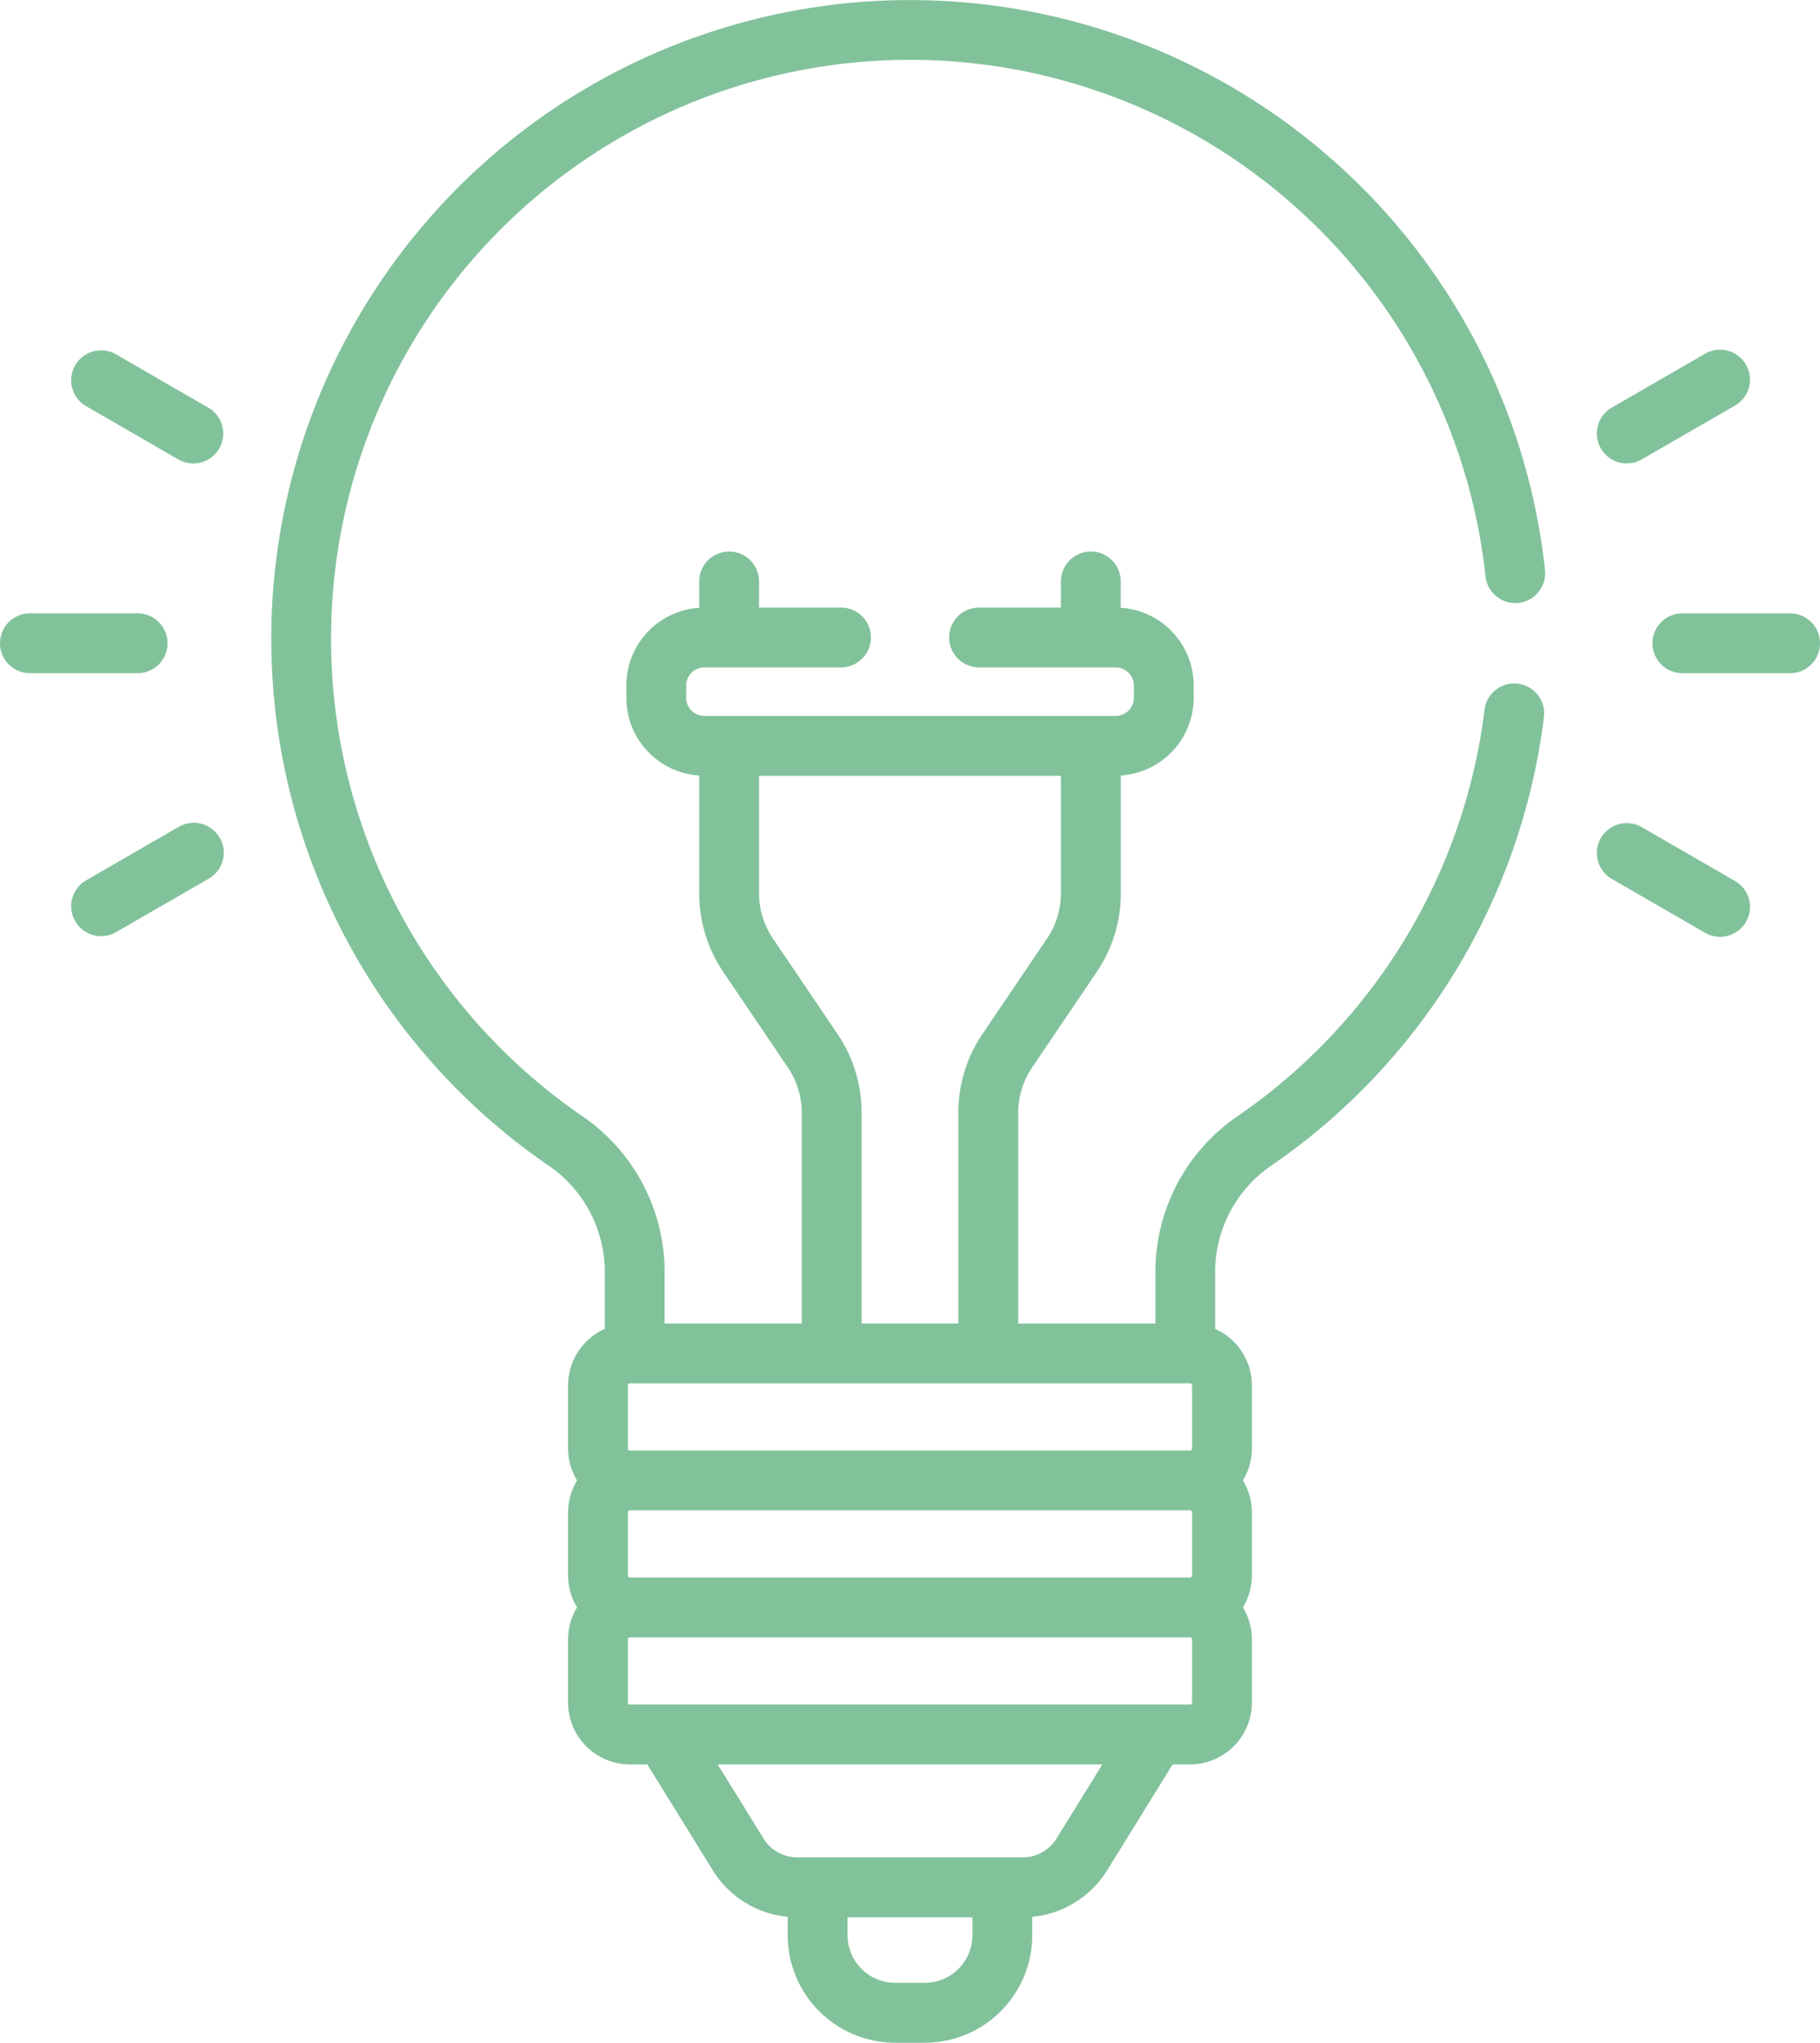 <svg xmlns="http://www.w3.org/2000/svg" xmlns:xlink="http://www.w3.org/1999/xlink" width="86.552" height="97.129" viewBox="0 0 86.552 97.129">
  <defs>
    <clipPath id="clip-path">
      <rect id="Rectangle_4" data-name="Rectangle 4" width="86.552" height="97.13" fill="#82c29b"/>
    </clipPath>
  </defs>
  <g id="Group_6" data-name="Group 6" clip-path="url(#clip-path)">
    <path id="Path_13" data-name="Path 13" d="M18.4,90.391l4.436,2.561a1.423,1.423,0,0,0,1.423-2.464l-4.436-2.561A1.423,1.423,0,0,0,18.4,90.391" transform="translate(-14.329 -71.091)" fill="#82c29b"/>
    <path id="Path_14" data-name="Path 14" d="M400.884,208.891l4.436,2.561a1.423,1.423,0,1,0,1.423-2.464l-4.436-2.561a1.423,1.423,0,0,0-1.423,2.464" transform="translate(-324.257 -167.111)" fill="#82c29b"/>
    <path id="Path_15" data-name="Path 15" d="M1.423,156.583H6.545a1.423,1.423,0,0,0,0-2.846H1.423a1.423,1.423,0,0,0,0,2.846" transform="translate(0 -124.572)" fill="#82c29b"/>
    <path id="Path_16" data-name="Path 16" d="M414.24,155.16a1.423,1.423,0,0,0,1.423,1.423h5.122a1.423,1.423,0,1,0,0-2.846h-5.122a1.423,1.423,0,0,0-1.423,1.423" transform="translate(-335.656 -124.572)" fill="#82c29b"/>
    <path id="Path_17" data-name="Path 17" d="M24.775,206.947a1.423,1.423,0,0,0-1.944-.521L18.4,208.987a1.423,1.423,0,0,0,1.423,2.464l4.436-2.561a1.423,1.423,0,0,0,.521-1.944" transform="translate(-14.329 -167.111)" fill="#82c29b"/>
    <path id="Path_18" data-name="Path 18" d="M402.306,92.952l4.436-2.561a1.423,1.423,0,1,0-1.423-2.464l-4.436,2.561a1.423,1.423,0,0,0,1.423,2.464" transform="translate(-324.257 -71.092)" fill="#82c29b"/>
    <path id="Path_19" data-name="Path 19" d="M81.225,55.447a6.143,6.143,0,0,1,2.638,5.087V63.19a2.948,2.948,0,0,0-1.747,2.688v2.994a2.922,2.922,0,0,0,.429,1.523,2.923,2.923,0,0,0-.429,1.523v2.994a2.923,2.923,0,0,0,.429,1.523,2.923,2.923,0,0,0-.429,1.523V80.95A2.949,2.949,0,0,0,85.061,83.9h.824l3.107,5.022a4.715,4.715,0,0,0,3.57,2.225v.878a5.115,5.115,0,0,0,5.11,5.109h1.411a5.115,5.115,0,0,0,5.109-5.109v-.878a4.715,4.715,0,0,0,3.57-2.226l3.107-5.021h.824a2.949,2.949,0,0,0,2.945-2.945V77.956a2.923,2.923,0,0,0-.429-1.523,2.923,2.923,0,0,0,.429-1.523V71.917a2.923,2.923,0,0,0-.429-1.523,2.923,2.923,0,0,0,.429-1.523V65.878a2.947,2.947,0,0,0-1.747-2.688V60.455a6.114,6.114,0,0,1,2.67-5.03A30.379,30.379,0,0,0,128.527,34.08a1.423,1.423,0,0,0-2.825-.344A27.532,27.532,0,0,1,113.949,53.08a8.958,8.958,0,0,0-3.9,7.375v2.478h-6.523V52.913a3.834,3.834,0,0,1,.661-2.156l3.067-4.533a6.667,6.667,0,0,0,1.149-3.75v-5.6a3.7,3.7,0,0,0,3.465-3.688v-.6A3.7,3.7,0,0,0,108.4,28.9V27.648a1.423,1.423,0,1,0-2.846,0V28.89H101.7a1.423,1.423,0,1,0,0,2.845h6.469a.865.865,0,0,1,.854.854v.6a.865.865,0,0,1-.854.854H88.589a.865.865,0,0,1-.854-.854v-.6a.865.865,0,0,1,.854-.854h6.469a1.423,1.423,0,1,0,0-2.845H91.2V27.648a1.423,1.423,0,1,0-2.846,0V28.9a3.7,3.7,0,0,0-3.465,3.688v.6a3.7,3.7,0,0,0,3.465,3.688v5.6a6.666,6.666,0,0,0,1.149,3.75l3.067,4.533a3.832,3.832,0,0,1,.661,2.155v10.02H86.709v-2.4A8.988,8.988,0,0,0,82.834,53.1a27.531,27.531,0,1,1,42.915-25.681,1.423,1.423,0,0,0,2.83-.3,30.376,30.376,0,1,0-47.354,28.33ZM101.347,92.02a2.266,2.266,0,0,1-2.264,2.264H97.672a2.266,2.266,0,0,1-2.264-2.264v-.853h5.939Zm4-4.6a1.893,1.893,0,0,1-1.62.9H93.032a1.893,1.893,0,0,1-1.62-.9L89.232,83.9h18.291ZM91.861,44.629a3.832,3.832,0,0,1-.661-2.155V36.889h14.354v5.585a3.834,3.834,0,0,1-.661,2.156l-3.067,4.533a6.668,6.668,0,0,0-1.149,3.75v10.02h-4.6V52.913a6.667,6.667,0,0,0-1.149-3.75Zm-6.9,21.249a.1.1,0,0,1,.1-.1h26.632a.1.1,0,0,1,.1.1v2.994a.1.1,0,0,1-.1.1H85.061a.1.1,0,0,1-.1-.1Zm0,6.039a.1.1,0,0,1,.1-.1h26.632a.1.1,0,0,1,.1.1v2.994a.1.1,0,0,1-.1.1H85.061a.1.1,0,0,1-.1-.1Zm0,6.039a.1.1,0,0,1,.1-.1h26.632a.1.1,0,0,1,.1.1V80.95a.1.1,0,0,1-.1.1H85.061a.1.1,0,0,1-.1-.1Z" transform="translate(-55.102 0)" fill="#82c29b"/>
  </g>
</svg>
